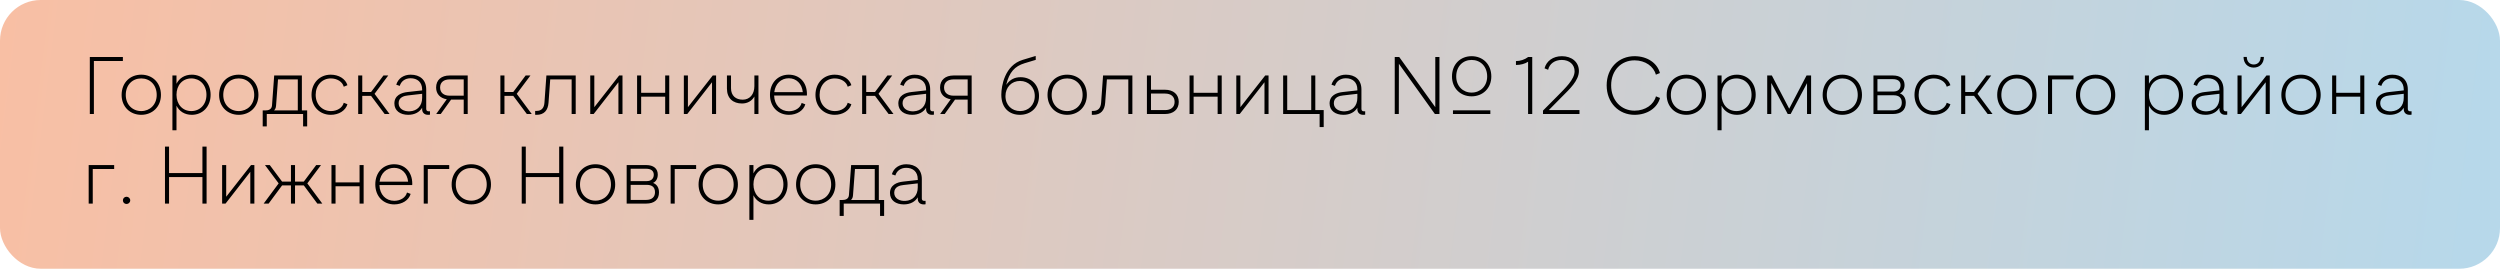<?xml version="1.0" encoding="UTF-8"?> <svg xmlns="http://www.w3.org/2000/svg" width="307" height="33" viewBox="0 0 307 33" fill="none"><rect width="307" height="33" rx="5" fill="url(#paint0_linear_507_113)"></rect><path d="M11.03 14V7H15.09V7.49H11.53V14H11.03ZM17.344 14.1C15.984 14.1 14.934 13.12 14.934 11.66C14.934 10.14 15.984 9.17 17.344 9.17C18.704 9.17 19.764 10.14 19.764 11.66C19.764 13.12 18.704 14.1 17.344 14.1ZM17.344 13.64C18.404 13.64 19.244 12.85 19.244 11.66C19.244 10.41 18.404 9.63 17.344 9.63C16.274 9.63 15.444 10.41 15.444 11.66C15.444 12.85 16.274 13.64 17.344 13.64ZM23.553 9.17C24.883 9.17 25.863 10.18 25.863 11.64C25.863 13.12 24.853 14.1 23.553 14.1C22.683 14.1 22.013 13.67 21.673 12.98V16H21.173V9.27H21.673V10.29C22.013 9.6 22.683 9.17 23.553 9.17ZM23.493 13.64C24.533 13.64 25.353 12.86 25.353 11.64C25.353 10.42 24.533 9.63 23.493 9.63C22.413 9.63 21.673 10.46 21.673 11.64C21.673 12.81 22.413 13.64 23.493 13.64ZM29.317 14.1C27.957 14.1 26.907 13.12 26.907 11.66C26.907 10.14 27.957 9.17 29.317 9.17C30.677 9.17 31.737 10.14 31.737 11.66C31.737 13.12 30.677 14.1 29.317 14.1ZM29.317 13.64C30.377 13.64 31.217 12.85 31.217 11.66C31.217 10.41 30.377 9.63 29.317 9.63C28.247 9.63 27.417 10.41 27.417 11.66C27.417 12.85 28.247 13.64 29.317 13.64ZM32.26 15.52V13.56H32.59C32.92 13.56 33.36 13.47 33.4 12.96L33.67 9.27H37.07V13.56H37.72V15.52H37.22V14H32.76V15.52H32.26ZM33.65 13.56H36.57V9.75H34.14L33.9 12.97C33.88 13.26 33.79 13.43 33.65 13.56ZM40.615 14.1C39.295 14.1 38.255 13.12 38.255 11.65C38.255 10.19 39.255 9.17 40.615 9.17C41.595 9.17 42.425 9.67 42.665 10.46L42.215 10.65C42.055 10.04 41.395 9.63 40.625 9.63C39.555 9.63 38.765 10.47 38.765 11.64C38.765 12.83 39.575 13.64 40.645 13.64C41.395 13.64 42.055 13.24 42.215 12.62L42.665 12.8C42.425 13.6 41.595 14.1 40.615 14.1ZM43.986 14V9.27H44.486V11.3H45.566L47.086 9.27H47.676L45.996 11.52L47.836 14H47.236L45.566 11.77H44.486V14H43.986ZM52.66 13.67C52.68 13.67 52.72 13.67 52.8 13.66V14.08C52.72 14.1 52.64 14.1 52.56 14.1C52.05 14.1 51.84 13.76 51.84 13.41V13.23C51.52 13.77 50.92 14.1 50.13 14.1C49.15 14.1 48.43 13.6 48.43 12.7C48.43 11.72 49.28 11.38 50.05 11.3L51.84 11.1V11C51.84 10.08 51.24 9.61 50.42 9.61C49.73 9.61 49.25 10 49.09 10.55L48.66 10.4C48.9 9.6 49.6 9.17 50.43 9.17C51.57 9.17 52.34 9.8 52.34 10.99V13.37C52.34 13.56 52.43 13.67 52.66 13.67ZM50.32 13.67C51.23 13.62 51.84 13.01 51.84 12.01V11.52L50.09 11.72C49.67 11.76 48.95 11.92 48.95 12.67C48.95 13.38 49.62 13.71 50.32 13.67ZM53.564 14L54.864 12.19C54.074 12.07 53.554 11.55 53.554 10.75C53.554 9.81 54.214 9.27 55.204 9.27H57.434V14H56.944V12.23H55.394L54.124 14H53.564ZM55.214 11.75H56.944V9.75H55.214C54.514 9.75 54.044 10.09 54.044 10.75C54.044 11.4 54.514 11.75 55.214 11.75ZM61.447 14V9.27H61.947V11.3H63.027L64.547 9.27H65.137L63.457 11.52L65.297 14H64.697L63.027 11.77H61.947V14H61.447ZM65.717 14.1V13.62H65.897C66.507 13.62 66.807 13.25 66.857 12.62L67.097 9.27H70.697V14H70.197V9.75H67.567L67.357 12.62C67.287 13.56 66.807 14.1 65.897 14.1H65.717ZM72.482 14V9.27H72.982V13.16L76.032 9.27H76.442V14H75.942V10.1L72.902 14H72.482ZM78.234 14V9.27H78.734V11.4H81.684V9.27H82.184V14H81.684V11.87H78.734V14H78.234ZM83.976 14V9.27H84.476V13.16L87.526 9.27H87.936V14H87.436V10.1L84.396 14H83.976ZM92.638 9.27H93.138V14H92.638V11.85C92.338 12.39 91.798 12.71 91.118 12.71C90.028 12.71 89.268 12.08 89.268 10.88V9.27H89.768V10.83C89.768 11.77 90.368 12.24 91.208 12.24C92.058 12.24 92.638 11.59 92.638 10.58V9.27ZM96.883 14.1C95.553 14.1 94.553 13.13 94.553 11.64C94.553 10.14 95.553 9.17 96.863 9.17C98.173 9.17 99.093 10.1 99.093 11.57C99.093 11.63 99.093 11.68 99.083 11.73H95.063C95.093 12.9 95.853 13.66 96.883 13.66C97.633 13.66 98.293 13.26 98.443 12.64L98.893 12.81C98.663 13.6 97.833 14.1 96.883 14.1ZM95.083 11.31H98.583C98.473 10.27 97.793 9.61 96.863 9.61C95.913 9.61 95.203 10.29 95.083 11.31ZM102.499 14.1C101.179 14.1 100.139 13.12 100.139 11.65C100.139 10.19 101.139 9.17 102.499 9.17C103.479 9.17 104.309 9.67 104.549 10.46L104.099 10.65C103.939 10.04 103.279 9.63 102.509 9.63C101.439 9.63 100.649 10.47 100.649 11.64C100.649 12.83 101.459 13.64 102.529 13.64C103.279 13.64 103.939 13.24 104.099 12.62L104.549 12.8C104.309 13.6 103.479 14.1 102.499 14.1ZM105.87 14V9.27H106.37V11.3H107.45L108.97 9.27H109.56L107.88 11.52L109.72 14H109.12L107.45 11.77H106.37V14H105.87ZM114.545 13.67C114.565 13.67 114.605 13.67 114.685 13.66V14.08C114.605 14.1 114.525 14.1 114.445 14.1C113.935 14.1 113.725 13.76 113.725 13.41V13.23C113.405 13.77 112.805 14.1 112.015 14.1C111.035 14.1 110.315 13.6 110.315 12.7C110.315 11.72 111.165 11.38 111.935 11.3L113.725 11.1V11C113.725 10.08 113.125 9.61 112.305 9.61C111.615 9.61 111.135 10 110.975 10.55L110.545 10.4C110.785 9.6 111.485 9.17 112.315 9.17C113.455 9.17 114.225 9.8 114.225 10.99V13.37C114.225 13.56 114.315 13.67 114.545 13.67ZM112.205 13.67C113.115 13.62 113.725 13.01 113.725 12.01V11.52L111.975 11.72C111.555 11.76 110.835 11.92 110.835 12.67C110.835 13.38 111.505 13.71 112.205 13.67ZM115.449 14L116.749 12.19C115.959 12.07 115.439 11.55 115.439 10.75C115.439 9.81 116.099 9.27 117.089 9.27H119.319V14H118.829V12.23H117.279L116.009 14H115.449ZM117.099 11.75H118.829V9.75H117.099C116.399 9.75 115.929 10.09 115.929 10.75C115.929 11.4 116.399 11.75 117.099 11.75ZM125.241 14.1C123.981 14.1 122.961 13.3 122.961 11.62C122.961 10.57 123.381 8.01 125.591 7.35L127.181 6.87L127.191 7.35L125.801 7.77C124.611 8.14 123.941 8.85 123.561 10.42C124.061 9.71 124.661 9.48 125.331 9.48C126.601 9.48 127.591 10.39 127.591 11.78C127.591 13.2 126.581 14.1 125.241 14.1ZM125.271 13.64C126.271 13.64 127.071 12.92 127.071 11.79C127.071 10.67 126.271 9.94 125.261 9.94C124.231 9.94 123.471 10.71 123.471 11.8C123.471 12.92 124.261 13.64 125.271 13.64ZM131.045 14.1C129.685 14.1 128.635 13.12 128.635 11.66C128.635 10.14 129.685 9.17 131.045 9.17C132.405 9.17 133.465 10.14 133.465 11.66C133.465 13.12 132.405 14.1 131.045 14.1ZM131.045 13.64C132.105 13.64 132.945 12.85 132.945 11.66C132.945 10.41 132.105 9.63 131.045 9.63C129.975 9.63 129.145 10.41 129.145 11.66C129.145 12.85 129.975 13.64 131.045 13.64ZM134.076 14.1V13.62H134.256C134.866 13.62 135.166 13.25 135.216 12.62L135.456 9.27H139.056V14H138.556V9.75H135.926L135.716 12.62C135.646 13.56 135.166 14.1 134.256 14.1H134.076ZM140.841 14V9.27H141.341V11.02H143.061C144.091 11.02 144.751 11.59 144.751 12.51C144.751 13.44 144.091 14 143.061 14H140.841ZM141.341 13.52H143.071C143.771 13.52 144.241 13.17 144.241 12.51C144.241 11.84 143.771 11.49 143.071 11.49H141.341V13.52ZM146.076 14V9.27H146.576V11.4H149.526V9.27H150.026V14H149.526V11.87H146.576V14H146.076ZM151.818 14V9.27H152.318V13.16L155.368 9.27H155.778V14H155.278V10.1L152.238 14H151.818ZM162.05 15.6V14H157.57V9.27H158.07V13.52H161.02V9.27H161.52V13.52H162.55V15.6H162.05ZM167.504 13.67C167.524 13.67 167.564 13.67 167.644 13.66V14.08C167.564 14.1 167.484 14.1 167.404 14.1C166.894 14.1 166.684 13.76 166.684 13.41V13.23C166.364 13.77 165.764 14.1 164.974 14.1C163.994 14.1 163.274 13.6 163.274 12.7C163.274 11.72 164.124 11.38 164.894 11.3L166.684 11.1V11C166.684 10.08 166.084 9.61 165.264 9.61C164.574 9.61 164.094 10 163.934 10.55L163.504 10.4C163.744 9.6 164.444 9.17 165.274 9.17C166.414 9.17 167.184 9.8 167.184 10.99V13.37C167.184 13.56 167.274 13.67 167.504 13.67ZM165.164 13.67C166.074 13.62 166.684 13.01 166.684 12.01V11.52L164.934 11.72C164.514 11.76 163.794 11.92 163.794 12.67C163.794 13.38 164.464 13.71 165.164 13.67ZM180.714 11.83C179.354 11.83 178.304 10.85 178.304 9.39C178.304 7.87 179.354 6.9 180.714 6.9C182.074 6.9 183.134 7.87 183.134 9.39C183.134 10.85 182.074 11.83 180.714 11.83ZM176.254 13.16V7H176.764V14H176.204L171.784 7.83L171.774 14H171.274V7H171.824L176.254 13.16ZM180.714 7.36C179.654 7.36 178.824 8.14 178.824 9.39C178.824 10.58 179.654 11.37 180.714 11.37C181.784 11.37 182.624 10.58 182.624 9.39C182.624 8.14 181.784 7.36 180.714 7.36ZM178.424 14V13.55H183.014V14H178.424ZM187.649 14V7.58C187.279 7.83 186.729 7.98 186.159 7.98V7.5C186.689 7.5 187.239 7.32 187.659 7H188.159V14H187.649ZM189.48 14V13.58L191.25 11.8C192.22 10.81 193.36 9.75 193.36 8.75C193.36 7.93 192.73 7.36 191.79 7.36C190.93 7.36 190.27 7.83 190.11 8.57L189.67 8.39C189.9 7.5 190.7 6.9 191.8 6.9C193.01 6.9 193.89 7.62 193.89 8.72C193.89 9.9 192.72 10.97 191.84 11.85L190.19 13.52H193.96V14H189.48ZM200.719 14.1C198.799 14.1 197.299 12.63 197.299 10.48C197.299 8.33 198.799 6.9 200.719 6.9C202.299 6.9 203.519 7.75 203.839 8.97L203.339 9.17C203.079 8.16 202.049 7.41 200.719 7.41C199.089 7.41 197.849 8.63 197.849 10.48C197.849 12.34 199.089 13.59 200.719 13.59C202.059 13.59 203.089 12.84 203.349 11.83L203.849 12.03C203.519 13.25 202.299 14.1 200.719 14.1ZM207.08 14.1C205.72 14.1 204.67 13.12 204.67 11.66C204.67 10.14 205.72 9.17 207.08 9.17C208.44 9.17 209.5 10.14 209.5 11.66C209.5 13.12 208.44 14.1 207.08 14.1ZM207.08 13.64C208.14 13.64 208.98 12.85 208.98 11.66C208.98 10.41 208.14 9.63 207.08 9.63C206.01 9.63 205.18 10.41 205.18 11.66C205.18 12.85 206.01 13.64 207.08 13.64ZM213.29 9.17C214.62 9.17 215.6 10.18 215.6 11.64C215.6 13.12 214.59 14.1 213.29 14.1C212.42 14.1 211.75 13.67 211.41 12.98V16H210.91V9.27H211.41V10.29C211.75 9.6 212.42 9.17 213.29 9.17ZM213.23 13.64C214.27 13.64 215.09 12.86 215.09 11.64C215.09 10.42 214.27 9.63 213.23 9.63C212.15 9.63 211.41 10.46 211.41 11.64C211.41 12.81 212.15 13.64 213.23 13.64ZM221.843 9.27H222.403V14H221.903V10.21L219.893 14H219.533L217.513 10.19V14H217.013V9.27H217.583L219.713 13.35L221.843 9.27ZM226.231 14.1C224.871 14.1 223.821 13.12 223.821 11.66C223.821 10.14 224.871 9.17 226.231 9.17C227.591 9.17 228.651 10.14 228.651 11.66C228.651 13.12 227.591 14.1 226.231 14.1ZM226.231 13.64C227.291 13.64 228.131 12.85 228.131 11.66C228.131 10.41 227.291 9.63 226.231 9.63C225.161 9.63 224.331 10.41 224.331 11.66C224.331 12.85 225.161 13.64 226.231 13.64ZM230.06 14V9.27H232.46C233.35 9.27 233.88 9.69 233.88 10.44C233.88 10.91 233.67 11.31 233.3 11.46C233.77 11.64 234.03 12.04 234.03 12.63C234.03 13.5 233.47 14 232.46 14H230.06ZM230.55 11.24H232.53C233.08 11.24 233.39 10.92 233.39 10.46C233.39 9.98 233.05 9.72 232.45 9.72H230.55V11.24ZM230.55 13.55H232.45C233.15 13.55 233.54 13.2 233.54 12.61C233.54 11.93 233.11 11.7 232.53 11.7H230.55V13.55ZM237.46 14.1C236.14 14.1 235.1 13.12 235.1 11.65C235.1 10.19 236.1 9.17 237.46 9.17C238.44 9.17 239.27 9.67 239.51 10.46L239.06 10.65C238.9 10.04 238.24 9.63 237.47 9.63C236.4 9.63 235.61 10.47 235.61 11.64C235.61 12.83 236.42 13.64 237.49 13.64C238.24 13.64 238.9 13.24 239.06 12.62L239.51 12.8C239.27 13.6 238.44 14.1 237.46 14.1ZM240.831 14V9.27H241.331V11.3H242.411L243.931 9.27H244.521L242.841 11.52L244.681 14H244.081L242.411 11.77H241.331V14H240.831ZM247.666 14.1C246.306 14.1 245.256 13.12 245.256 11.66C245.256 10.14 246.306 9.17 247.666 9.17C249.026 9.17 250.086 10.14 250.086 11.66C250.086 13.12 249.026 14.1 247.666 14.1ZM247.666 13.64C248.726 13.64 249.566 12.85 249.566 11.66C249.566 10.41 248.726 9.63 247.666 9.63C246.596 9.63 245.766 10.41 245.766 11.66C245.766 12.85 246.596 13.64 247.666 13.64ZM251.495 14V9.27H254.625V9.75H251.995V14H251.495ZM257.334 14.1C255.974 14.1 254.924 13.12 254.924 11.66C254.924 10.14 255.974 9.17 257.334 9.17C258.694 9.17 259.754 10.14 259.754 11.66C259.754 13.12 258.694 14.1 257.334 14.1ZM257.334 13.64C258.394 13.64 259.234 12.85 259.234 11.66C259.234 10.41 258.394 9.63 257.334 9.63C256.264 9.63 255.434 10.41 255.434 11.66C255.434 12.85 256.264 13.64 257.334 13.64ZM265.77 9.17C267.1 9.17 268.08 10.18 268.08 11.64C268.08 13.12 267.07 14.1 265.77 14.1C264.9 14.1 264.23 13.67 263.89 12.98V16H263.39V9.27H263.89V10.29C264.23 9.6 264.9 9.17 265.77 9.17ZM265.71 13.64C266.75 13.64 267.57 12.86 267.57 11.64C267.57 10.42 266.75 9.63 265.71 9.63C264.63 9.63 263.89 10.46 263.89 11.64C263.89 12.81 264.63 13.64 265.71 13.64ZM273.364 13.67C273.384 13.67 273.424 13.67 273.504 13.66V14.08C273.424 14.1 273.344 14.1 273.264 14.1C272.754 14.1 272.544 13.76 272.544 13.41V13.23C272.224 13.77 271.624 14.1 270.834 14.1C269.854 14.1 269.134 13.6 269.134 12.7C269.134 11.72 269.984 11.38 270.754 11.3L272.544 11.1V11C272.544 10.08 271.944 9.61 271.124 9.61C270.434 9.61 269.954 10 269.794 10.55L269.364 10.4C269.604 9.6 270.304 9.17 271.134 9.17C272.274 9.17 273.044 9.8 273.044 10.99V13.37C273.044 13.56 273.134 13.67 273.364 13.67ZM271.024 13.67C271.934 13.62 272.544 13.01 272.544 12.01V11.52L270.794 11.72C270.374 11.76 269.654 11.92 269.654 12.67C269.654 13.38 270.324 13.71 271.024 13.67ZM276.757 8.3C276.007 8.3 275.507 7.77 275.507 6.99H275.907C275.907 7.55 276.247 7.92 276.757 7.92C277.267 7.92 277.607 7.55 277.607 6.99H278.007C278.007 7.77 277.507 8.3 276.757 8.3ZM274.767 14V9.27H275.267V13.16L278.317 9.27H278.727V14H278.227V10.1L275.187 14H274.767ZM282.559 14.1C281.199 14.1 280.149 13.12 280.149 11.66C280.149 10.14 281.199 9.17 282.559 9.17C283.919 9.17 284.979 10.14 284.979 11.66C284.979 13.12 283.919 14.1 282.559 14.1ZM282.559 13.64C283.619 13.64 284.459 12.85 284.459 11.66C284.459 10.41 283.619 9.63 282.559 9.63C281.489 9.63 280.659 10.41 280.659 11.66C280.659 12.85 281.489 13.64 282.559 13.64ZM286.388 14V9.27H286.888V11.4H289.838V9.27H290.338V14H289.838V11.87H286.888V14H286.388ZM296 13.67C296.02 13.67 296.06 13.67 296.14 13.66V14.08C296.06 14.1 295.98 14.1 295.9 14.1C295.39 14.1 295.18 13.76 295.18 13.41V13.23C294.86 13.77 294.26 14.1 293.47 14.1C292.49 14.1 291.77 13.6 291.77 12.7C291.77 11.72 292.62 11.38 293.39 11.3L295.18 11.1V11C295.18 10.08 294.58 9.61 293.76 9.61C293.07 9.61 292.59 10 292.43 10.55L292 10.4C292.24 9.6 292.94 9.17 293.77 9.17C294.91 9.17 295.68 9.8 295.68 10.99V13.37C295.68 13.56 295.77 13.67 296 13.67ZM293.66 13.67C294.57 13.62 295.18 13.01 295.18 12.01V11.52L293.43 11.72C293.01 11.76 292.29 11.92 292.29 12.67C292.29 13.38 292.96 13.71 293.66 13.67ZM10.89 25V20.27H14.02V20.75H11.39V25H10.89ZM15.542 25.05C15.282 25.05 15.092 24.86 15.092 24.6C15.092 24.36 15.282 24.16 15.542 24.16C15.782 24.16 15.992 24.36 15.992 24.6C15.992 24.86 15.782 25.05 15.542 25.05ZM20.259 25V18H20.759V21.25H24.858V18H25.369V25H24.858V21.74H20.759V25H20.259ZM27.277 25V20.27H27.777V24.16L30.827 20.27H31.237V25H30.737V21.1L27.697 25H27.277ZM32.379 25L34.219 22.52L32.539 20.27H33.129L34.639 22.3H35.729V20.27H36.229V22.3H37.309L38.829 20.27H39.419L37.739 22.52L39.579 25H38.969L37.309 22.77H36.229V25H35.729V22.77H34.639L32.989 25H32.379ZM40.705 25V20.27H41.205V22.4H44.154V20.27H44.654V25H44.154V22.87H41.205V25H40.705ZM48.417 25.1C47.087 25.1 46.087 24.13 46.087 22.64C46.087 21.14 47.087 20.17 48.397 20.17C49.707 20.17 50.627 21.1 50.627 22.57C50.627 22.63 50.627 22.68 50.617 22.73H46.597C46.627 23.9 47.387 24.66 48.417 24.66C49.167 24.66 49.827 24.26 49.977 23.64L50.427 23.81C50.197 24.6 49.367 25.1 48.417 25.1ZM46.617 22.31H50.117C50.007 21.27 49.327 20.61 48.397 20.61C47.447 20.61 46.737 21.29 46.617 22.31ZM52.033 25V20.27H55.163V20.75H52.533V25H52.033ZM57.871 25.1C56.511 25.1 55.461 24.12 55.461 22.66C55.461 21.14 56.511 20.17 57.871 20.17C59.231 20.17 60.291 21.14 60.291 22.66C60.291 24.12 59.231 25.1 57.871 25.1ZM57.871 24.64C58.931 24.64 59.771 23.85 59.771 22.66C59.771 21.41 58.931 20.63 57.871 20.63C56.801 20.63 55.971 21.41 55.971 22.66C55.971 23.85 56.801 24.64 57.871 24.64ZM64.067 25V18H64.567V21.25H68.667V18H69.177V25H68.667V21.74H64.567V25H64.067ZM73.125 25.1C71.765 25.1 70.715 24.12 70.715 22.66C70.715 21.14 71.765 20.17 73.125 20.17C74.485 20.17 75.545 21.14 75.545 22.66C75.545 24.12 74.485 25.1 73.125 25.1ZM73.125 24.64C74.185 24.64 75.025 23.85 75.025 22.66C75.025 21.41 74.185 20.63 73.125 20.63C72.055 20.63 71.225 21.41 71.225 22.66C71.225 23.85 72.055 24.64 73.125 24.64ZM76.954 25V20.27H79.355C80.245 20.27 80.775 20.69 80.775 21.44C80.775 21.91 80.564 22.31 80.195 22.46C80.665 22.64 80.924 23.04 80.924 23.63C80.924 24.5 80.365 25 79.355 25H76.954ZM77.445 22.24H79.424C79.975 22.24 80.284 21.92 80.284 21.46C80.284 20.98 79.945 20.72 79.344 20.72H77.445V22.24ZM77.445 24.55H79.344C80.044 24.55 80.434 24.2 80.434 23.61C80.434 22.93 80.004 22.7 79.424 22.7H77.445V24.55ZM82.355 25V20.27H85.485V20.75H82.855V25H82.355ZM88.194 25.1C86.834 25.1 85.784 24.12 85.784 22.66C85.784 21.14 86.834 20.17 88.194 20.17C89.554 20.17 90.614 21.14 90.614 22.66C90.614 24.12 89.554 25.1 88.194 25.1ZM88.194 24.64C89.254 24.64 90.094 23.85 90.094 22.66C90.094 21.41 89.254 20.63 88.194 20.63C87.124 20.63 86.294 21.41 86.294 22.66C86.294 23.85 87.124 24.64 88.194 24.64ZM94.403 20.17C95.733 20.17 96.713 21.18 96.713 22.64C96.713 24.12 95.703 25.1 94.403 25.1C93.533 25.1 92.863 24.67 92.523 23.98V27H92.023V20.27H92.523V21.29C92.863 20.6 93.533 20.17 94.403 20.17ZM94.343 24.64C95.383 24.64 96.203 23.86 96.203 22.64C96.203 21.42 95.383 20.63 94.343 20.63C93.263 20.63 92.523 21.46 92.523 22.64C92.523 23.81 93.263 24.64 94.343 24.64ZM100.166 25.1C98.806 25.1 97.756 24.12 97.756 22.66C97.756 21.14 98.806 20.17 100.166 20.17C101.526 20.17 102.586 21.14 102.586 22.66C102.586 24.12 101.526 25.1 100.166 25.1ZM100.166 24.64C101.226 24.64 102.066 23.85 102.066 22.66C102.066 21.41 101.226 20.63 100.166 20.63C99.096 20.63 98.266 21.41 98.266 22.66C98.266 23.85 99.096 24.64 100.166 24.64ZM103.11 26.52V24.56H103.44C103.77 24.56 104.21 24.47 104.25 23.96L104.52 20.27H107.92V24.56H108.57V26.52H108.07V25H103.61V26.52H103.11ZM104.5 24.56H107.42V20.75H104.99L104.75 23.97C104.73 24.26 104.64 24.43 104.5 24.56ZM113.52 24.67C113.54 24.67 113.58 24.67 113.66 24.66V25.08C113.58 25.1 113.5 25.1 113.42 25.1C112.91 25.1 112.7 24.76 112.7 24.41V24.23C112.38 24.77 111.78 25.1 110.99 25.1C110.01 25.1 109.29 24.6 109.29 23.7C109.29 22.72 110.14 22.38 110.91 22.3L112.7 22.1V22C112.7 21.08 112.1 20.61 111.28 20.61C110.59 20.61 110.11 21 109.95 21.55L109.52 21.4C109.76 20.6 110.46 20.17 111.29 20.17C112.43 20.17 113.2 20.8 113.2 21.99V24.37C113.2 24.56 113.29 24.67 113.52 24.67ZM111.18 24.67C112.09 24.62 112.7 24.01 112.7 23.01V22.52L110.95 22.72C110.53 22.76 109.81 22.92 109.81 23.67C109.81 24.38 110.48 24.71 111.18 24.67Z" fill="black"></path><defs><linearGradient id="paint0_linear_507_113" x1="0" y1="0" x2="302.596" y2="38.089" gradientUnits="userSpaceOnUse"><stop stop-color="#F8BFA4"></stop><stop offset="1" stop-color="#B7D8EA"></stop></linearGradient></defs></svg> 